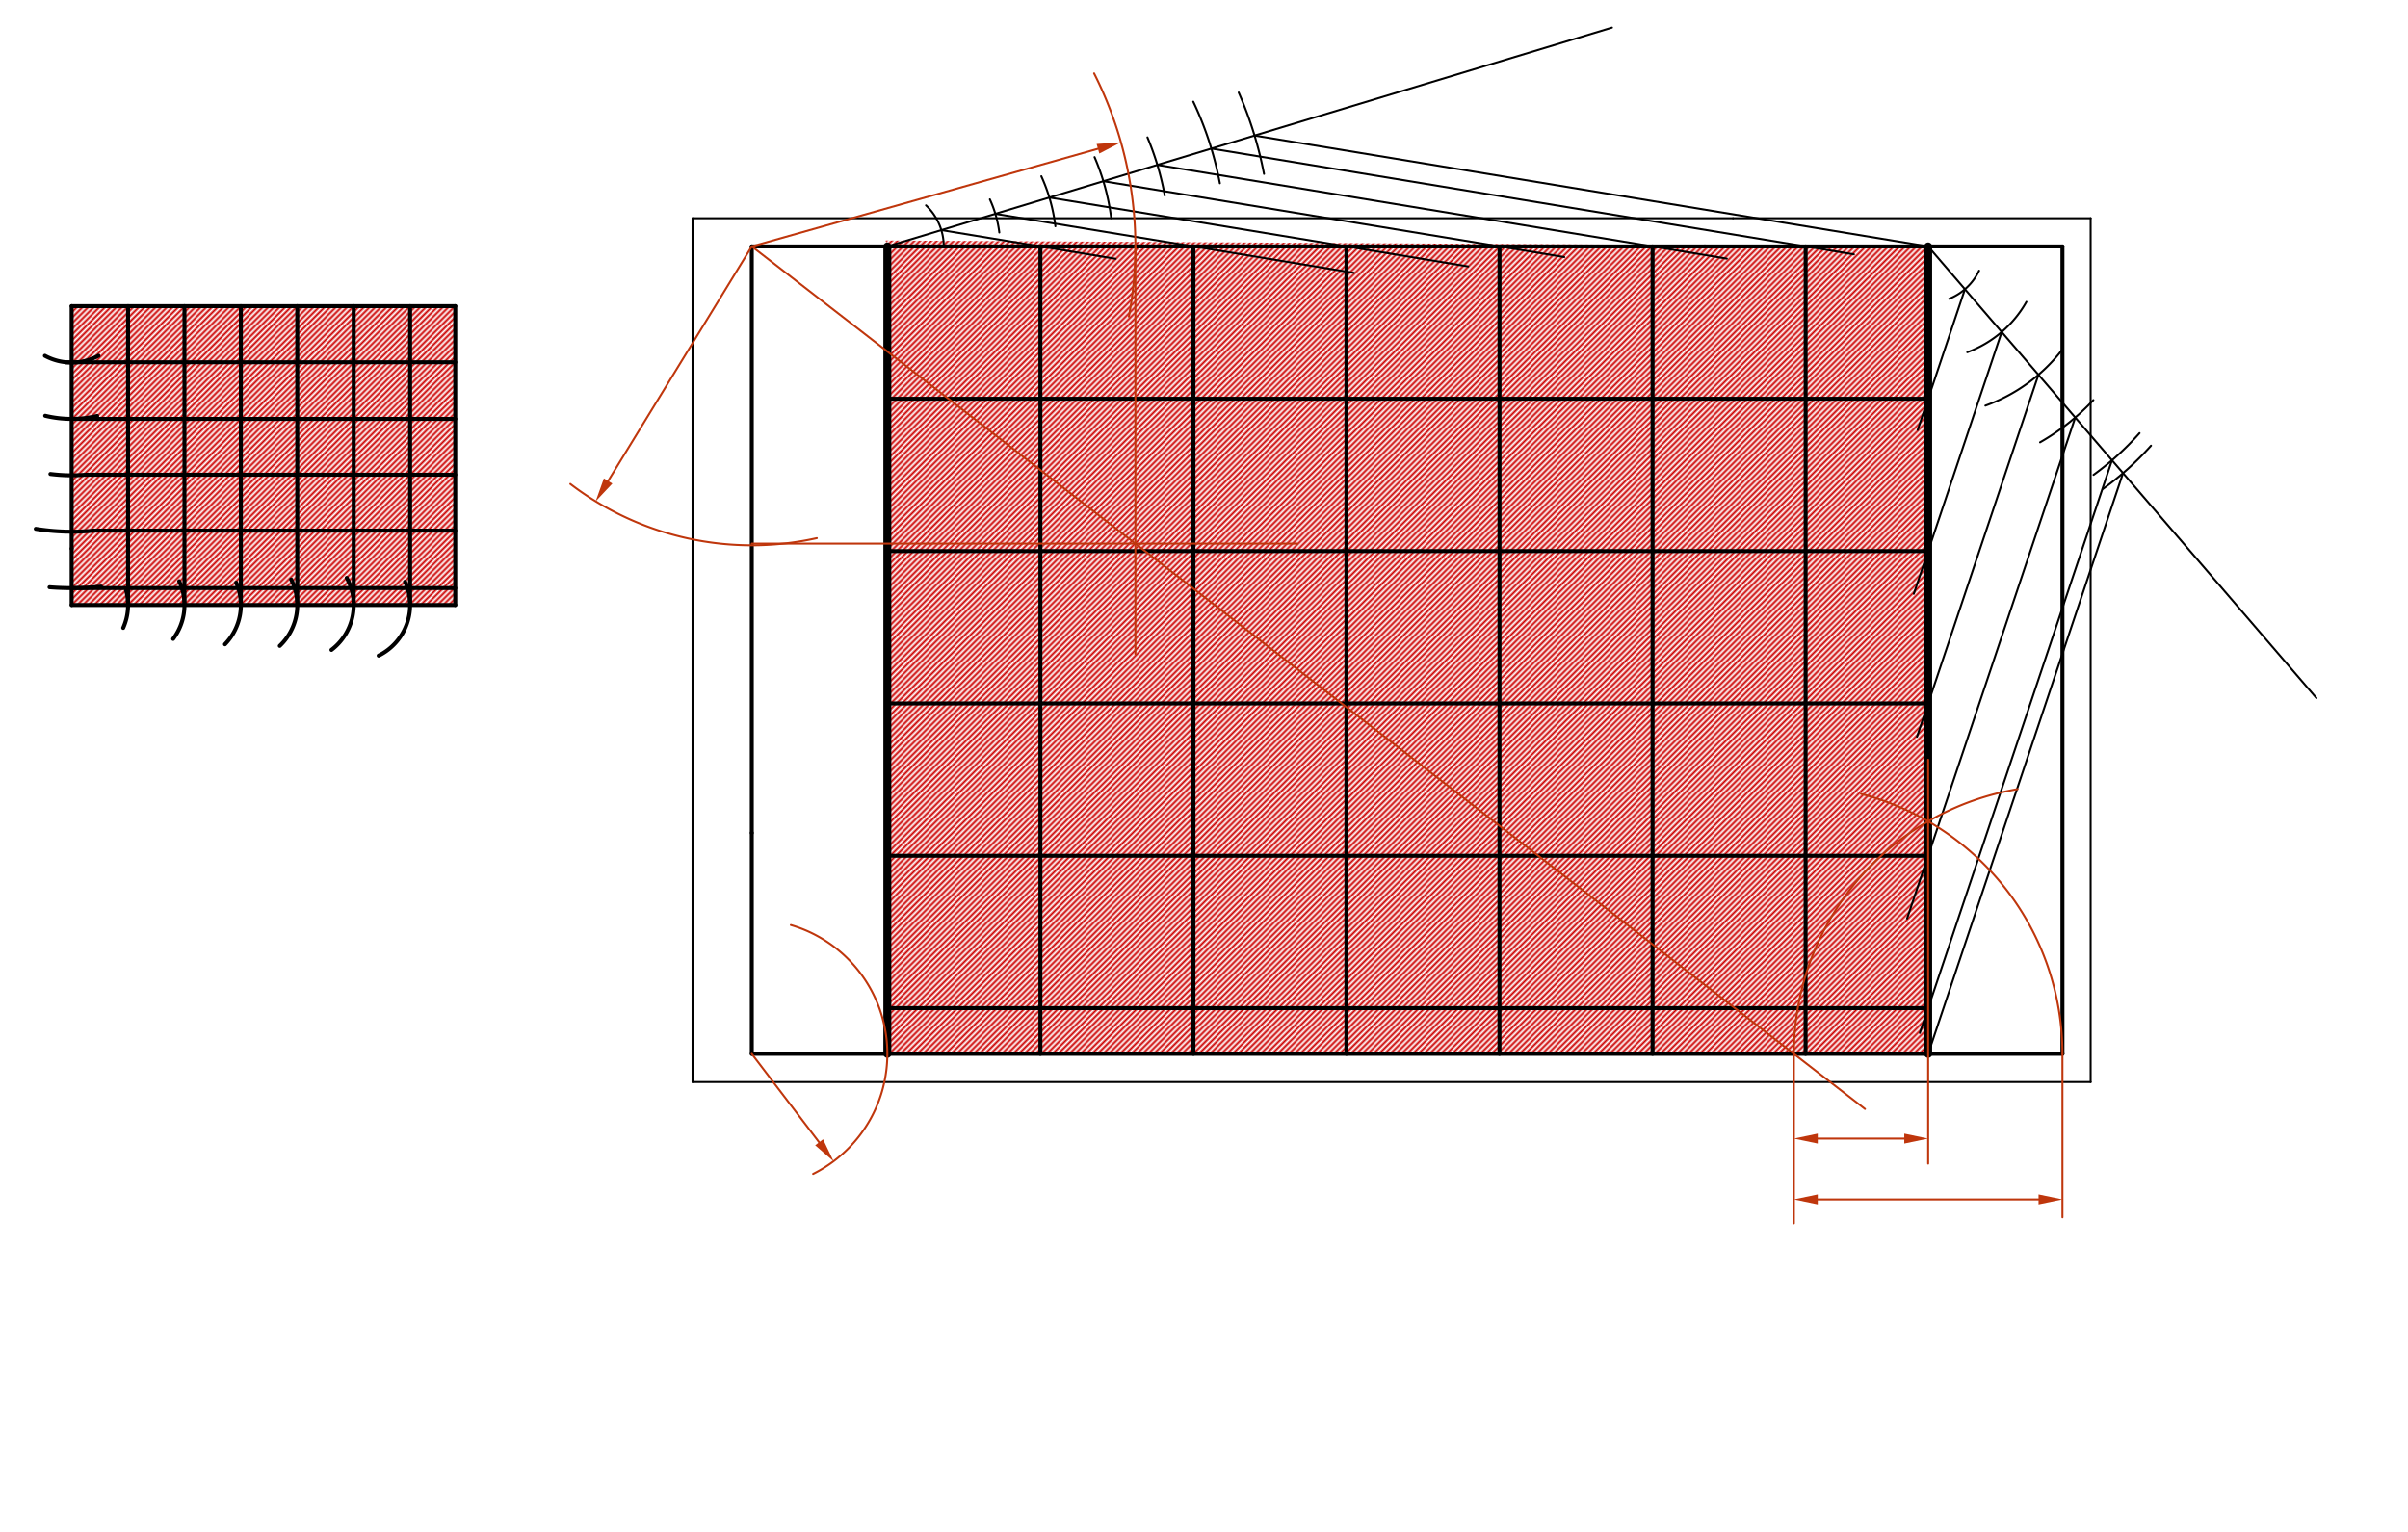 <svg xmlns="http://www.w3.org/2000/svg" class="svg--816" height="100%" preserveAspectRatio="xMidYMid meet" viewBox="0 0 1210 770" width="100%"><defs><marker id="marker-arrow" markerHeight="16" markerUnits="userSpaceOnUse" markerWidth="24" orient="auto-start-reverse" refX="24" refY="4" viewBox="0 0 24 8"><path d="M 0 0 L 24 4 L 0 8 z" stroke="inherit"></path></marker></defs><g class="aux-layer--949"><g class="element--733"><defs><pattern height="2" id="fill_127_d75voc__pattern-stripes" patternTransform="rotate(-45)" patternUnits="userSpaceOnUse" width="2"><rect fill="#CC0000" height="1" transform="translate(0,0)" width="2"></rect></pattern></defs><g fill="url(#fill_127_d75voc__pattern-stripes)"><path d="M 36 153.875 L 36 304.111 L 228.756 304.111 L 228.756 153.875 L 36 153.875 Z" stroke="none"></path></g></g><g class="element--733"><defs><pattern height="2" id="fill_154_91dm5c__pattern-stripes" patternTransform="rotate(-45)" patternUnits="userSpaceOnUse" width="2"><rect fill="#CC0000" height="1" transform="translate(0,0)" width="2"></rect></pattern></defs><g fill="url(#fill_154_91dm5c__pattern-stripes)"><path d="M 445.883 123.861 L 445.883 529.702 L 968.883 529.702 L 968.883 123.87 L 445 120.875 Z" stroke="none"></path></g></g><g class="element--733"><line stroke="#000000" stroke-dasharray="none" stroke-linecap="round" stroke-width="2" x1="36" x2="228.756" y1="153.875" y2="153.875"></line></g><g class="element--733"><line stroke="#000000" stroke-dasharray="none" stroke-linecap="round" stroke-width="2" x1="36" x2="36" y1="275.765" y2="153.875"></line></g><g class="element--733"><line stroke="#000000" stroke-dasharray="none" stroke-linecap="round" stroke-width="1" x1="348" x2="348" y1="432.818" y2="543.875"></line></g><g class="element--733"><line stroke="#000000" stroke-dasharray="none" stroke-linecap="round" stroke-width="1" x1="870.835" x2="1050.53" y1="109.688" y2="109.688"></line></g><g class="element--733"><line stroke="#000000" stroke-dasharray="none" stroke-linecap="round" stroke-width="1" x1="348" x2="1050.53" y1="543.875" y2="543.875"></line></g><g class="element--733"><line stroke="#000000" stroke-dasharray="none" stroke-linecap="round" stroke-width="1" x1="1050.53" x2="1050.53" y1="543.875" y2="109.688"></line></g><g class="element--733"><line stroke="#000000" stroke-dasharray="none" stroke-linecap="round" stroke-width="2" x1="856.662" x2="1036.357" y1="123.861" y2="123.875"></line></g><g class="element--733"><line stroke="#000000" stroke-dasharray="none" stroke-linecap="round" stroke-width="2" x1="377.764" x2="377.764" y1="418.644" y2="529.702"></line></g><g class="element--733"><line stroke="#000000" stroke-dasharray="none" stroke-linecap="round" stroke-width="2" x1="377.764" x2="1036.357" y1="529.702" y2="529.702"></line></g><g class="element--733"><line stroke="#000000" stroke-dasharray="none" stroke-linecap="round" stroke-width="2" x1="1036.357" x2="1036.357" y1="529.702" y2="123.875"></line></g><g class="element--733"><line stroke="#000000" stroke-dasharray="none" stroke-linecap="round" stroke-width="2" x1="36" x2="36" y1="275.765" y2="304.111"></line></g><g class="element--733"><line stroke="#000000" stroke-dasharray="none" stroke-linecap="round" stroke-width="2" x1="36" x2="228.756" y1="304.111" y2="304.111"></line></g><g class="element--733"><line stroke="#000000" stroke-dasharray="none" stroke-linecap="round" stroke-width="2" x1="228.756" x2="228.756" y1="304.111" y2="153.875"></line></g><g class="element--733"><line stroke="#000000" stroke-dasharray="none" stroke-linecap="round" stroke-width="4" x1="445.883" x2="445.883" y1="529.702" y2="123.861"></line></g><g class="element--733"><line stroke="#000000" stroke-dasharray="none" stroke-linecap="round" stroke-width="4" x1="968.883" x2="968.883" y1="529.702" y2="123.87"></line></g><g class="element--733"><path d="M 61.909 315.61 A 28.346 28.346 0 0 0 63.396 296.833" fill="none" stroke="#000000" stroke-dasharray="none" stroke-linecap="round" stroke-width="2"></path></g><g class="element--733"><path d="M 87.011 321.137 A 28.346 28.346 0 0 0 90.056 292.171" fill="none" stroke="#000000" stroke-dasharray="none" stroke-linecap="round" stroke-width="2"></path></g><g class="element--733"><path d="M 113.054 323.833 A 28.346 28.346 0 0 0 118.712 292.864" fill="none" stroke="#000000" stroke-dasharray="none" stroke-linecap="round" stroke-width="2"></path></g><g class="element--733"><path d="M 140.586 324.641 A 28.346 28.346 0 0 0 146.306 291.262" fill="none" stroke="#000000" stroke-dasharray="none" stroke-linecap="round" stroke-width="2"></path></g><g class="element--733"><path d="M 166.556 326.665 A 28.346 28.346 0 0 0 174.242 290.484" fill="none" stroke="#000000" stroke-dasharray="none" stroke-linecap="round" stroke-width="2"></path></g><g class="element--733"><path d="M 190.27 329.534 A 28.346 28.346 0 0 0 203.56 292.431" fill="none" stroke="#000000" stroke-dasharray="none" stroke-linecap="round" stroke-width="2"></path></g><g class="element--733"><path d="M 49.501 178.8 A 28.346 28.346 0 0 1 22.561 178.833" fill="none" stroke="#000000" stroke-dasharray="none" stroke-linecap="round" stroke-width="2"></path></g><g class="element--733"><path d="M 48.82 209.099 A 56.693 56.693 0 0 1 22.698 208.985" fill="none" stroke="#000000" stroke-dasharray="none" stroke-linecap="round" stroke-width="2"></path></g><g class="element--733"><path d="M 42.98 238.627 A 85.039 85.039 0 0 1 25.333 238.243" fill="none" stroke="#000000" stroke-dasharray="none" stroke-linecap="round" stroke-width="2"></path></g><g class="element--733"><path d="M 47.182 266.708 A 113.386 113.386 0 0 1 17.975 265.819" fill="none" stroke="#000000" stroke-dasharray="none" stroke-linecap="round" stroke-width="2"></path></g><g class="element--733"><path d="M 50.728 294.84 A 141.732 141.732 0 0 1 24.898 295.172" fill="none" stroke="#000000" stroke-dasharray="none" stroke-linecap="round" stroke-width="2"></path></g><g class="element--733"><line stroke="#000000" stroke-dasharray="none" stroke-linecap="round" stroke-width="2" x1="33.001" x2="228.756" y1="182.071" y2="182.071"></line></g><g class="element--733"><line stroke="#000000" stroke-dasharray="none" stroke-linecap="round" stroke-width="2" x1="37" x2="228.756" y1="210.56" y2="210.56"></line></g><g class="element--733"><line stroke="#000000" stroke-dasharray="none" stroke-linecap="round" stroke-width="2" x1="42.98" x2="228.756" y1="238.627" y2="238.627"></line></g><g class="element--733"><line stroke="#000000" stroke-dasharray="none" stroke-linecap="round" stroke-width="2" x1="47.182" x2="228.756" y1="266.708" y2="266.708"></line></g><g class="element--733"><line stroke="#000000" stroke-dasharray="none" stroke-linecap="round" stroke-width="2" x1="36" x2="228.756" y1="295.607" y2="295.607"></line></g><g class="element--733"><line stroke="#000000" stroke-dasharray="none" stroke-linecap="round" stroke-width="2" x1="64.346" x2="64.346" y1="304.111" y2="153.875"></line></g><g class="element--733"><line stroke="#000000" stroke-dasharray="none" stroke-linecap="round" stroke-width="2" x1="92.693" x2="92.693" y1="304.111" y2="153.875"></line></g><g class="element--733"><line stroke="#000000" stroke-dasharray="none" stroke-linecap="round" stroke-width="2" x1="121.039" x2="121.039" y1="304.111" y2="153.875"></line></g><g class="element--733"><line stroke="#000000" stroke-dasharray="none" stroke-linecap="round" stroke-width="2" x1="149.386" x2="149.386" y1="304.111" y2="153.875"></line></g><g class="element--733"><line stroke="#000000" stroke-dasharray="none" stroke-linecap="round" stroke-width="2" x1="177.732" x2="177.732" y1="304.111" y2="153.875"></line></g><g class="element--733"><line stroke="#000000" stroke-dasharray="none" stroke-linecap="round" stroke-width="2" x1="206.079" x2="206.079" y1="304.111" y2="153.875"></line></g><g class="element--733"><line stroke="#000000" stroke-dasharray="none" stroke-linecap="round" stroke-width="1" x1="445.883" x2="810" y1="123.861" y2="13.875"></line></g><g class="element--733"><path d="M 465.312 103.22 A 28.346 28.346 0 0 1 474.229 123.861" fill="none" stroke="#000000" stroke-dasharray="none" stroke-linecap="round" stroke-width="1"></path></g><g class="element--733"><path d="M 497.403 100.201 A 56.693 56.693 0 0 1 502.141 116.854" fill="none" stroke="#000000" stroke-dasharray="none" stroke-linecap="round" stroke-width="1"></path></g><g class="element--733"><path d="M 523.259 88.581 A 85.039 85.039 0 0 1 530.315 113.717" fill="none" stroke="#000000" stroke-dasharray="none" stroke-linecap="round" stroke-width="1"></path></g><g class="element--733"><path d="M 550.013 78.991 A 113.386 113.386 0 0 1 558.371 109.623" fill="none" stroke="#000000" stroke-dasharray="none" stroke-linecap="round" stroke-width="1"></path></g><g class="element--733"><path d="M 576.587 69.048 A 141.732 141.732 0 0 1 585.286 98.272" fill="none" stroke="#000000" stroke-dasharray="none" stroke-linecap="round" stroke-width="1"></path></g><g class="element--733"><path d="M 599.617 51.11 A 170.079 170.079 0 0 1 612.974 92.12" fill="none" stroke="#000000" stroke-dasharray="none" stroke-linecap="round" stroke-width="1"></path></g><g class="element--733"><path d="M 622.435 46.504 A 192.756 192.756 0 0 1 635.156 87.387" fill="none" stroke="#000000" stroke-dasharray="none" stroke-linecap="round" stroke-width="1"></path></g><g class="element--733"><line stroke="#000000" stroke-dasharray="none" stroke-linecap="round" stroke-width="1" x1="630.405" x2="968.883" y1="68.124" y2="123.87"></line></g><g class="element--733"><line stroke="#000000" stroke-dasharray="none" stroke-linecap="round" stroke-width="1" x1="608.696" x2="931.567" y1="74.681" y2="127.856"></line></g><g class="element--733"><line stroke="#000000" stroke-dasharray="none" stroke-linecap="round" stroke-width="1" x1="581.561" x2="867.731" y1="82.878" y2="130.009"></line></g><g class="element--733"><line stroke="#000000" stroke-dasharray="none" stroke-linecap="round" stroke-width="1" x1="554.425" x2="786.025" y1="91.074" y2="129.218"></line></g><g class="element--733"><line stroke="#000000" stroke-dasharray="none" stroke-linecap="round" stroke-width="1" x1="527.289" x2="737.743" y1="99.271" y2="133.932"></line></g><g class="element--733"><line stroke="#000000" stroke-dasharray="none" stroke-linecap="round" stroke-width="1" x1="500.154" x2="680.378" y1="107.468" y2="137.15"></line></g><g class="element--733"><line stroke="#000000" stroke-dasharray="none" stroke-linecap="round" stroke-width="1" x1="473.018" x2="560.6" y1="115.664" y2="130.088"></line></g><g class="element--733"><line stroke="#000000" stroke-dasharray="none" stroke-linecap="round" stroke-width="2" x1="522.787" x2="522.787" y1="123.861" y2="529.702"></line></g><g class="element--733"><line stroke="#000000" stroke-dasharray="none" stroke-linecap="round" stroke-width="2" x1="599.69" x2="599.69" y1="123.861" y2="529.702"></line></g><g class="element--733"><line stroke="#000000" stroke-dasharray="none" stroke-linecap="round" stroke-width="2" x1="676.594" x2="676.562" y1="123.861" y2="529.702"></line></g><g class="element--733"><line stroke="#000000" stroke-dasharray="none" stroke-linecap="round" stroke-width="2" x1="753.498" x2="753.466" y1="123.861" y2="529.702"></line></g><g class="element--733"><line stroke="#000000" stroke-dasharray="none" stroke-linecap="round" stroke-width="2" x1="830.402" x2="830.402" y1="123.861" y2="529.702"></line></g><g class="element--733"><line stroke="#000000" stroke-dasharray="none" stroke-linecap="round" stroke-width="2" x1="907.33" x2="907.298" y1="123.865" y2="529.702"></line></g><g class="element--733"><line stroke="#000000" stroke-dasharray="none" stroke-linecap="round" stroke-width="1" x1="968.883" x2="1164" y1="123.87" y2="350.875"></line></g><g class="element--733"><path d="M 979.468 150.165 A 28.346 28.346 0 0 0 994.476 136.055" fill="none" stroke="#000000" stroke-dasharray="none" stroke-linecap="round" stroke-width="1"></path></g><g class="element--733"><path d="M 988.542 177.045 A 56.693 56.693 0 0 0 1018.265 151.716" fill="none" stroke="#000000" stroke-dasharray="none" stroke-linecap="round" stroke-width="1"></path></g><g class="element--733"><path d="M 997.648 203.896 A 85.039 85.039 0 0 0 1035.995 176.097" fill="none" stroke="#000000" stroke-dasharray="none" stroke-linecap="round" stroke-width="1"></path></g><g class="element--733"><path d="M 1025.117 222.328 A 113.386 113.386 0 0 0 1051.896 201.104" fill="none" stroke="#000000" stroke-dasharray="none" stroke-linecap="round" stroke-width="1"></path></g><g class="element--733"><path d="M 1051.996 238.675 A 141.732 141.732 0 0 0 1075.099 217.71" fill="none" stroke="#000000" stroke-dasharray="none" stroke-linecap="round" stroke-width="1"></path></g><g class="element--733"><path d="M 1056.711 245.759 A 150.236 150.236 0 0 0 1080.866 224.023" fill="none" stroke="#000000" stroke-dasharray="none" stroke-linecap="round" stroke-width="1"></path></g><g class="element--733"><line stroke="#000000" stroke-dasharray="none" stroke-linecap="round" stroke-width="1" x1="1066.812" x2="968.883" y1="237.803" y2="529.702"></line></g><g class="element--733"><line stroke="#000000" stroke-dasharray="none" stroke-linecap="round" stroke-width="1" x1="1061.269" x2="964.703" y1="231.354" y2="519.189"></line></g><g class="element--733"><line stroke="#000000" stroke-dasharray="none" stroke-linecap="round" stroke-width="1" x1="1042.791" x2="958.305" y1="209.857" y2="461.687"></line></g><g class="element--733"><line stroke="#000000" stroke-dasharray="none" stroke-linecap="round" stroke-width="1" x1="1024.314" x2="963.267" y1="188.36" y2="370.326"></line></g><g class="element--733"><line stroke="#000000" stroke-dasharray="none" stroke-linecap="round" stroke-width="1" x1="1005.837" x2="961.686" y1="166.863" y2="298.466"></line></g><g class="element--733"><line stroke="#000000" stroke-dasharray="none" stroke-linecap="round" stroke-width="1" x1="987.36" x2="963.622" y1="145.367" y2="216.123"></line></g><g class="element--733"><line stroke="#000000" stroke-dasharray="none" stroke-linecap="round" stroke-width="2" x1="968.883" x2="445.883" y1="200.442" y2="200.442"></line></g><g class="element--733"><line stroke="#000000" stroke-dasharray="none" stroke-linecap="round" stroke-width="2" x1="968.883" x2="445.883" y1="277.014" y2="277.014"></line></g><g class="element--733"><line stroke="#000000" stroke-dasharray="none" stroke-linecap="round" stroke-width="2" x1="968.883" x2="445.883" y1="353.586" y2="353.586"></line></g><g class="element--733"><line stroke="#000000" stroke-dasharray="none" stroke-linecap="round" stroke-width="2" x1="968.883" x2="445.883" y1="430.158" y2="430.158"></line></g><g class="element--733"><line stroke="#000000" stroke-dasharray="none" stroke-linecap="round" stroke-width="2" x1="968.883" x2="445.883" y1="506.73" y2="506.73"></line></g></g><g class="main-layer--75a"><g class="element--733"><line stroke="#000000" stroke-dasharray="none" stroke-linecap="round" stroke-width="2" x1="377.764" x2="377.764" y1="123.861" y2="418.644"></line></g><g class="element--733"><line stroke="#000000" stroke-dasharray="none" stroke-linecap="round" stroke-width="2" x1="856.662" x2="377.764" y1="123.861" y2="123.861"></line></g><g class="element--733"><line stroke="#000000" stroke-dasharray="none" stroke-linecap="round" stroke-width="1" x1="348" x2="870.835" y1="109.688" y2="109.688"></line></g><g class="element--733"><line stroke="#000000" stroke-dasharray="none" stroke-linecap="round" stroke-width="1" x1="348" x2="348" y1="432.818" y2="109.688"></line></g><g class="element--733"><line stroke="#000000" stroke-dasharray="none" stroke-linecap="round" stroke-width="1" x1="228.756" x2="83" y1="153.875" y2="153.875"></line></g><g class="element--733"><path d="M 567.264 159.136 A 192.756 192.756 0 0 0 549.781 36.884" fill="none" stroke="#BF360C" stroke-dasharray="none" stroke-linecap="round" stroke-width="1"></path></g><g class="element--733"><line stroke="#BF360C" stroke-dasharray="none" stroke-linecap="round" stroke-width="1" x1="377.764" x2="551.727" y1="123.861" y2="74.774"></line><path d="M563.276,71.515 l12,2.5 l0,-5 z" fill="#BF360C" stroke="#BF360C" stroke-width="0" transform="rotate(164.243, 563.276, 71.515)"></path></g><g class="element--733"><path d="M 410.457 270.497 A 150.236 150.236 0 0 1 286.579 243.26" fill="none" stroke="#BF360C" stroke-dasharray="none" stroke-linecap="round" stroke-width="1"></path></g><g class="element--733"><line stroke="#BF360C" stroke-dasharray="none" stroke-linecap="round" stroke-width="1" x1="377.764" x2="305.583" y1="123.861" y2="241.756"></line><path d="M299.317,251.99 l12,2.5 l0,-5 z" fill="#BF360C" stroke="#BF360C" stroke-width="0" transform="rotate(301.477, 299.317, 251.99)"></path></g><g class="element--733"><line stroke="#BF360C" stroke-dasharray="none" stroke-linecap="round" stroke-width="1" x1="377.764" x2="652" y1="273.253" y2="273.253"></line></g><g class="element--733"><line stroke="#BF360C" stroke-dasharray="none" stroke-linecap="round" stroke-width="1" x1="570.52" x2="570.52" y1="123.861" y2="328.875"></line></g><g class="element--733"><line stroke="#BF360C" stroke-dasharray="none" stroke-linecap="round" stroke-width="1" x1="377.764" x2="937.145" y1="123.861" y2="557.399"></line></g><g class="element--733"><line stroke="#BF360C" stroke-dasharray="none" stroke-linecap="round" stroke-width="1" x1="901.409" x2="901.409" y1="529.702" y2="614.875"></line></g><g class="element--733"><line stroke="#BF360C" stroke-dasharray="none" stroke-linecap="round" stroke-width="1" x1="1036.357" x2="1036.357" y1="529.702" y2="611.875"></line></g><g class="element--733"><line stroke="#BF360C" stroke-dasharray="none" stroke-linecap="round" stroke-width="1" x1="913.409" x2="1024.357" y1="602.875" y2="602.875"></line><path d="M901.409,602.875 l12,2.5 l0,-5 z" fill="#BF360C" stroke="#BF360C" stroke-width="0" transform="rotate(9.173415790531324e-7, 901.409, 602.875)"></path><path d="M1036.357,602.875 l12,2.5 l0,-5 z" fill="#BF360C" stroke="#BF360C" stroke-width="0" transform="rotate(180, 1036.357, 602.875)"></path></g><g class="element--733"><path d="M 901.409 529.702 A 134.948 134.948 0 0 1 1013.837 396.646" fill="none" stroke="#BF360C" stroke-dasharray="none" stroke-linecap="round" stroke-width="1"></path></g><g class="element--733"><path d="M 1036.357 529.702 A 134.948 134.948 0 0 0 935.119 399.032" fill="none" stroke="#BF360C" stroke-dasharray="none" stroke-linecap="round" stroke-width="1"></path></g><g class="element--733"><line stroke="#BF360C" stroke-dasharray="none" stroke-linecap="round" stroke-width="1" x1="968.883" x2="968.883" y1="381.875" y2="584.875"></line></g><g class="element--733"><line stroke="#BF360C" stroke-dasharray="none" stroke-linecap="round" stroke-width="1" x1="913.409" x2="956.883" y1="572.288" y2="572.288"></line><path d="M901.409,572.288 l12,2.5 l0,-5 z" fill="#BF360C" stroke="#BF360C" stroke-width="0" transform="rotate(9.173415562234611e-7, 901.409, 572.288)"></path><path d="M968.883,572.288 l12,2.5 l0,-5 z" fill="#BF360C" stroke="#BF360C" stroke-width="0" transform="rotate(180, 968.883, 572.288)"></path></g><g class="element--733"><path d="M 397.391 464.953 A 67.474 67.474 0 0 1 408.587 590.051" fill="none" stroke="#BF360C" stroke-dasharray="none" stroke-linecap="round" stroke-width="1"></path></g><g class="element--733"><line stroke="#BF360C" stroke-dasharray="none" stroke-linecap="round" stroke-width="1" x1="377.764" x2="411.6" y1="529.702" y2="574.151"></line><path d="M418.869,583.7 l12,2.5 l0,-5 z" fill="#BF360C" stroke="#BF360C" stroke-width="0" transform="rotate(232.721, 418.869, 583.7)"></path></g></g><g class="snaps-layer--ac6"></g><g class="temp-layer--52d"></g></svg>